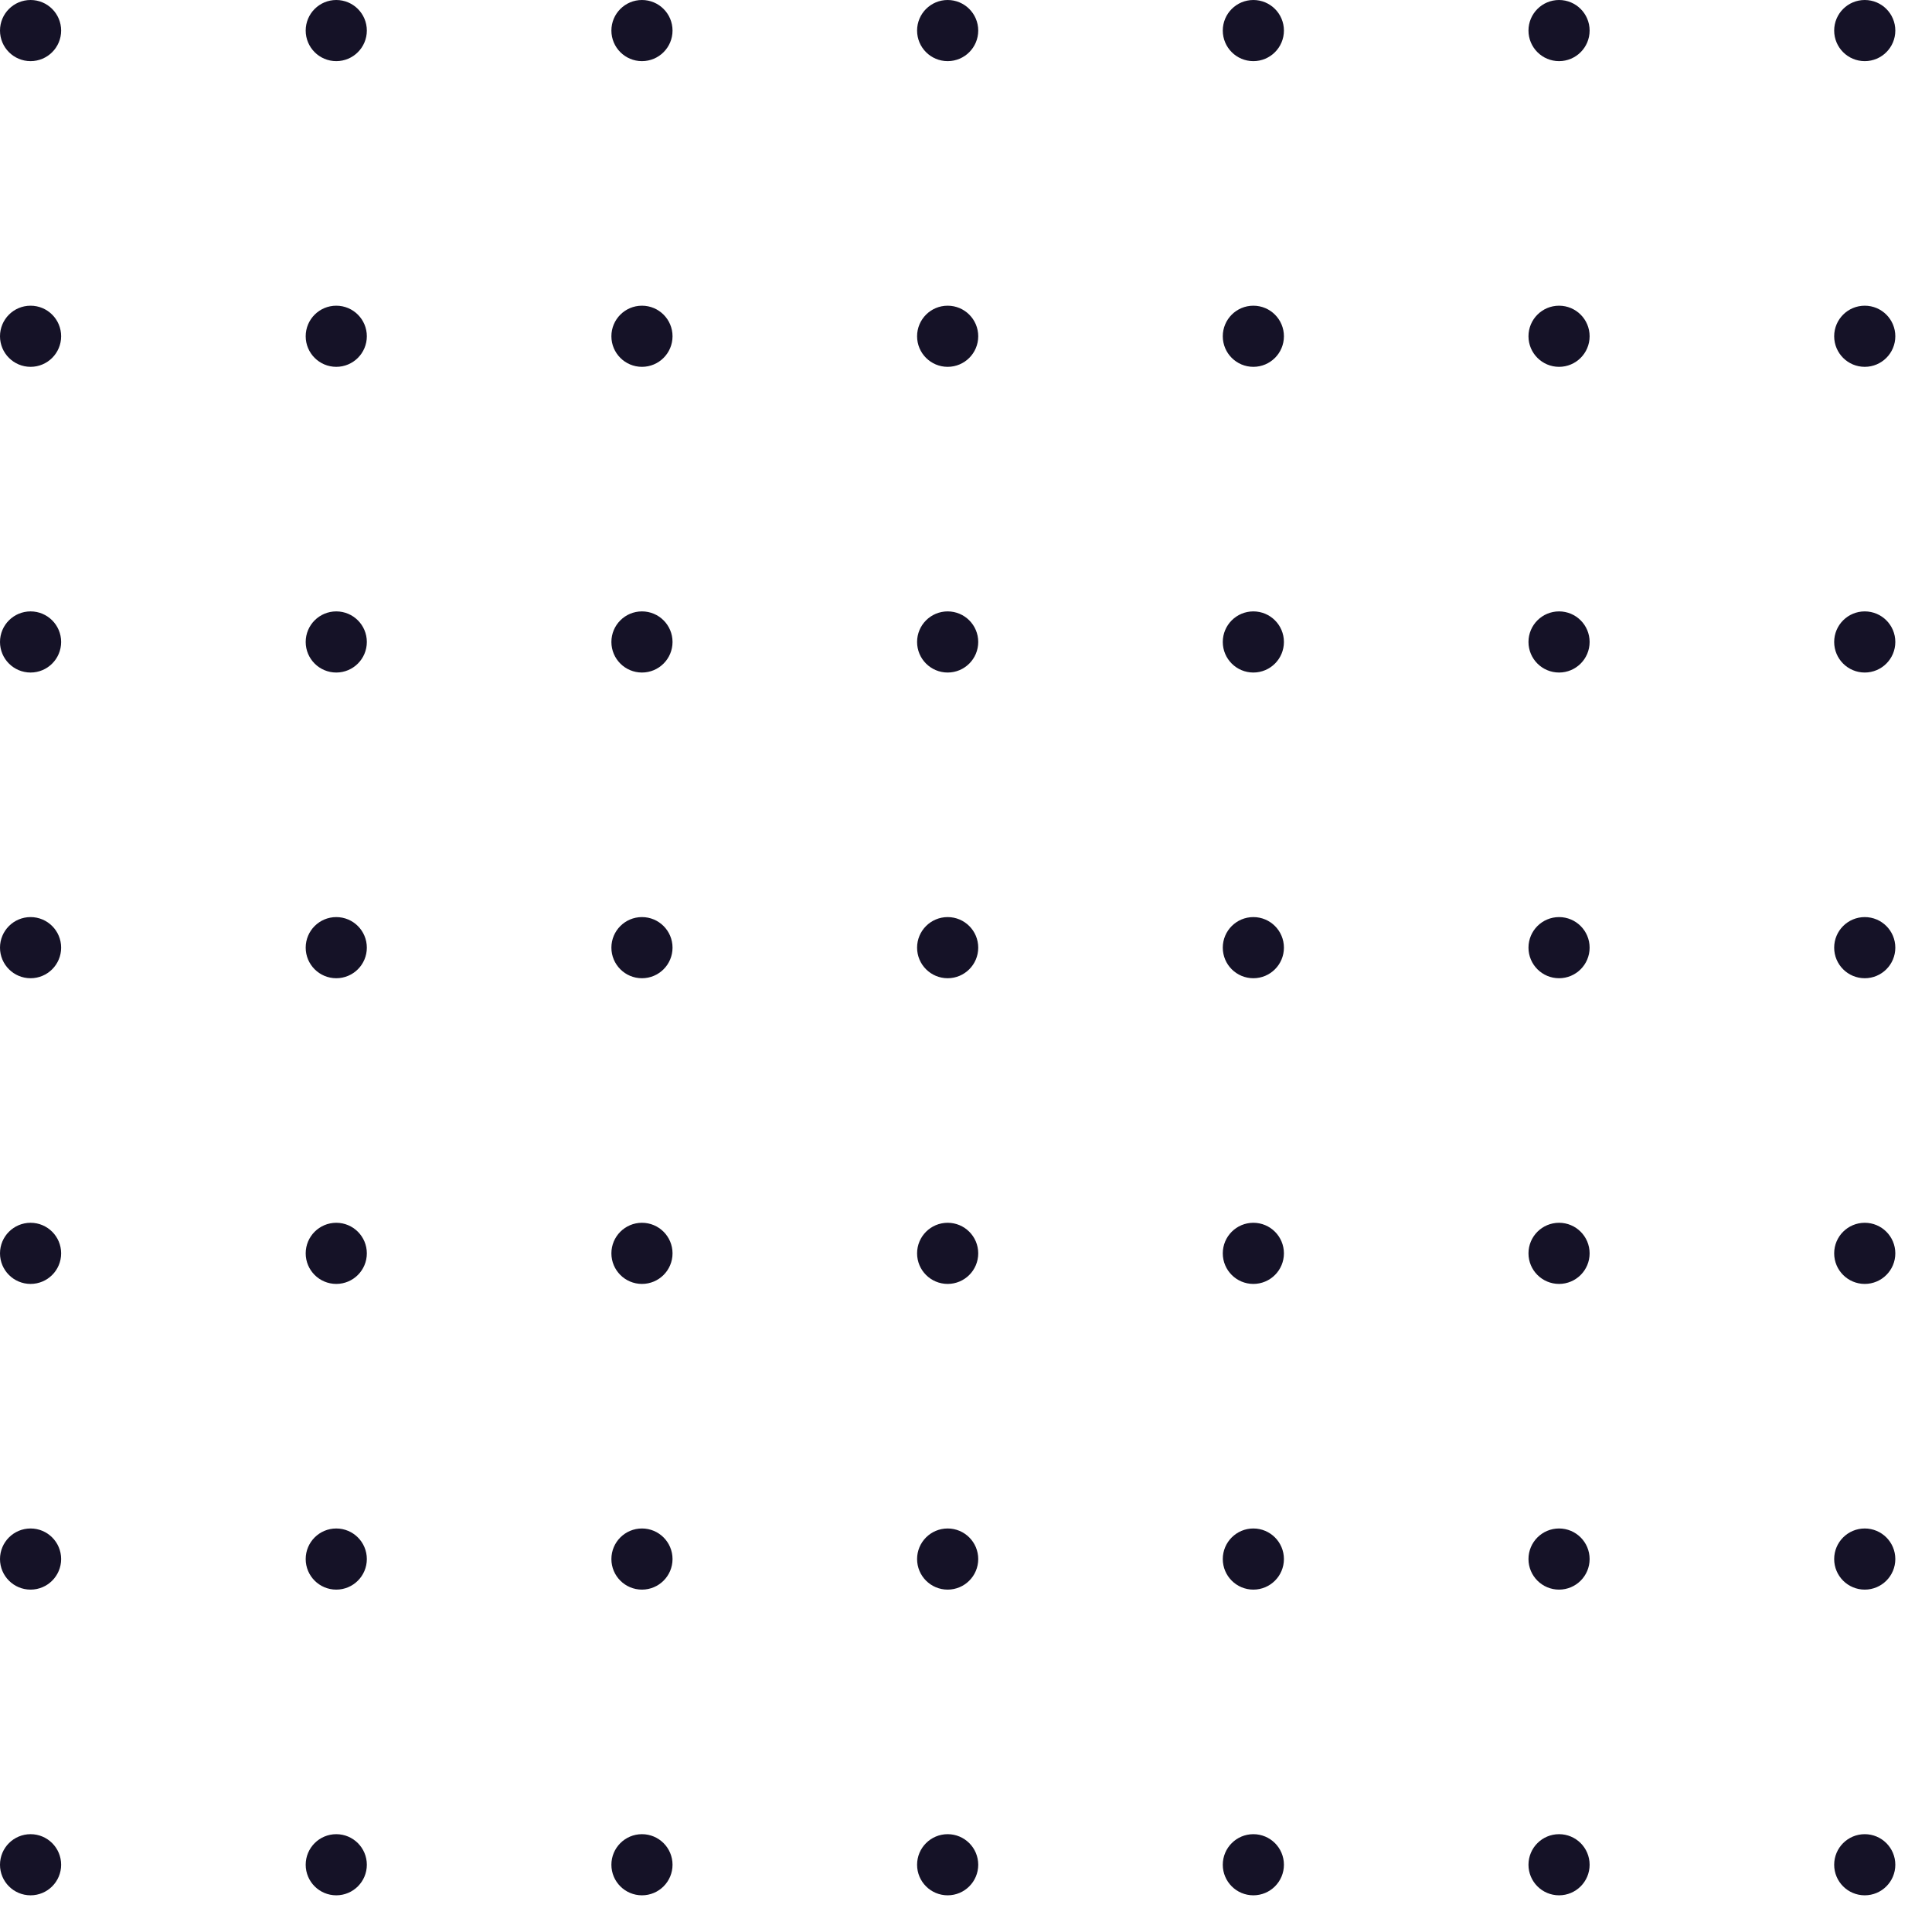 <svg xmlns="http://www.w3.org/2000/svg" xmlns:xlink="http://www.w3.org/1999/xlink" width="158" height="158" viewBox="0 0 158 158">
  <defs>
    <clipPath id="clip-path">
      <rect width="158" height="158" fill="none"/>
    </clipPath>
  </defs>
  <g id="elemento-bolinhas" clip-path="url(#clip-path)">
    <g transform="translate(-708 -2654)">
      <circle id="Elipse_54" data-name="Elipse 54" cx="2.5" cy="2.5" r="2.5" transform="translate(708 2654)" fill="#151227"/>
    </g>
    <g transform="translate(-683 -2654)">
      <circle id="Elipse_54-2" data-name="Elipse 54" cx="2.5" cy="2.5" r="2.5" transform="translate(708 2654)" fill="#151227"/>
    </g>
    <g transform="translate(-658 -2654)">
      <circle id="Elipse_54-3" data-name="Elipse 54" cx="2.5" cy="2.5" r="2.5" transform="translate(708 2654)" fill="#151227"/>
    </g>
    <g transform="translate(-633 -2654)">
      <circle id="Elipse_54-4" data-name="Elipse 54" cx="2.5" cy="2.5" r="2.5" transform="translate(708 2654)" fill="#151227"/>
    </g>
    <g transform="translate(-608 -2654)">
      <circle id="Elipse_54-5" data-name="Elipse 54" cx="2.5" cy="2.5" r="2.5" transform="translate(708 2654)" fill="#151227"/>
    </g>
    <g transform="translate(-583 -2654)">
      <circle id="Elipse_54-6" data-name="Elipse 54" cx="2.5" cy="2.5" r="2.5" transform="translate(708 2654)" fill="#151227"/>
    </g>
    <g transform="translate(-558 -2654)">
      <circle id="Elipse_54-7" data-name="Elipse 54" cx="2.5" cy="2.5" r="2.5" transform="translate(708 2654)" fill="#151227"/>
    </g>
    <g transform="translate(-708 -2629)">
      <circle id="Elipse_54-8" data-name="Elipse 54" cx="2.5" cy="2.5" r="2.5" transform="translate(708 2654)" fill="#151227"/>
    </g>
    <g transform="translate(-683 -2629)">
      <circle id="Elipse_54-9" data-name="Elipse 54" cx="2.5" cy="2.5" r="2.5" transform="translate(708 2654)" fill="#151227"/>
    </g>
    <g transform="translate(-658 -2629)">
      <circle id="Elipse_54-10" data-name="Elipse 54" cx="2.5" cy="2.5" r="2.5" transform="translate(708 2654)" fill="#151227"/>
    </g>
    <g transform="translate(-633 -2629)">
      <circle id="Elipse_54-11" data-name="Elipse 54" cx="2.5" cy="2.5" r="2.5" transform="translate(708 2654)" fill="#151227"/>
    </g>
    <g transform="translate(-608 -2629)">
      <circle id="Elipse_54-12" data-name="Elipse 54" cx="2.5" cy="2.5" r="2.5" transform="translate(708 2654)" fill="#151227"/>
    </g>
    <g transform="translate(-583 -2629)">
      <circle id="Elipse_54-13" data-name="Elipse 54" cx="2.5" cy="2.5" r="2.5" transform="translate(708 2654)" fill="#151227"/>
    </g>
    <g transform="translate(-558 -2629)">
      <circle id="Elipse_54-14" data-name="Elipse 54" cx="2.5" cy="2.5" r="2.5" transform="translate(708 2654)" fill="#151227"/>
    </g>
    <g transform="translate(-708 -2604)">
      <circle id="Elipse_54-15" data-name="Elipse 54" cx="2.5" cy="2.5" r="2.5" transform="translate(708 2654)" fill="#151227"/>
    </g>
    <g transform="translate(-683 -2604)">
      <circle id="Elipse_54-16" data-name="Elipse 54" cx="2.5" cy="2.5" r="2.5" transform="translate(708 2654)" fill="#151227"/>
    </g>
    <g transform="translate(-658 -2604)">
      <circle id="Elipse_54-17" data-name="Elipse 54" cx="2.5" cy="2.5" r="2.5" transform="translate(708 2654)" fill="#151227"/>
    </g>
    <g transform="translate(-633 -2604)">
      <circle id="Elipse_54-18" data-name="Elipse 54" cx="2.5" cy="2.5" r="2.5" transform="translate(708 2654)" fill="#151227"/>
    </g>
    <g transform="translate(-608 -2604)">
      <circle id="Elipse_54-19" data-name="Elipse 54" cx="2.5" cy="2.5" r="2.5" transform="translate(708 2654)" fill="#151227"/>
    </g>
    <g transform="translate(-583 -2604)">
      <circle id="Elipse_54-20" data-name="Elipse 54" cx="2.5" cy="2.5" r="2.5" transform="translate(708 2654)" fill="#151227"/>
    </g>
    <g transform="translate(-558 -2604)">
      <circle id="Elipse_54-21" data-name="Elipse 54" cx="2.5" cy="2.5" r="2.5" transform="translate(708 2654)" fill="#151227"/>
    </g>
    <g transform="translate(-708 -2579)">
      <circle id="Elipse_54-22" data-name="Elipse 54" cx="2.5" cy="2.5" r="2.5" transform="translate(708 2654)" fill="#151227"/>
    </g>
    <g transform="translate(-683 -2579)">
      <circle id="Elipse_54-23" data-name="Elipse 54" cx="2.5" cy="2.5" r="2.5" transform="translate(708 2654)" fill="#151227"/>
    </g>
    <g transform="translate(-658 -2579)">
      <circle id="Elipse_54-24" data-name="Elipse 54" cx="2.5" cy="2.5" r="2.5" transform="translate(708 2654)" fill="#151227"/>
    </g>
    <g transform="translate(-633 -2579)">
      <circle id="Elipse_54-25" data-name="Elipse 54" cx="2.5" cy="2.5" r="2.5" transform="translate(708 2654)" fill="#151227"/>
    </g>
    <g transform="translate(-608 -2579)">
      <circle id="Elipse_54-26" data-name="Elipse 54" cx="2.5" cy="2.5" r="2.5" transform="translate(708 2654)" fill="#151227"/>
    </g>
    <g transform="translate(-583 -2579)">
      <circle id="Elipse_54-27" data-name="Elipse 54" cx="2.5" cy="2.5" r="2.5" transform="translate(708 2654)" fill="#151227"/>
    </g>
    <g transform="translate(-558 -2579)">
      <circle id="Elipse_54-28" data-name="Elipse 54" cx="2.5" cy="2.5" r="2.5" transform="translate(708 2654)" fill="#151227"/>
    </g>
    <g transform="translate(-708 -2554)">
      <circle id="Elipse_54-29" data-name="Elipse 54" cx="2.5" cy="2.5" r="2.5" transform="translate(708 2654)" fill="#151227"/>
    </g>
    <g transform="translate(-683 -2554)">
      <circle id="Elipse_54-30" data-name="Elipse 54" cx="2.5" cy="2.5" r="2.5" transform="translate(708 2654)" fill="#151227"/>
    </g>
    <g transform="translate(-658 -2554)">
      <circle id="Elipse_54-31" data-name="Elipse 54" cx="2.5" cy="2.5" r="2.5" transform="translate(708 2654)" fill="#151227"/>
    </g>
    <g transform="translate(-633 -2554)">
      <circle id="Elipse_54-32" data-name="Elipse 54" cx="2.5" cy="2.5" r="2.5" transform="translate(708 2654)" fill="#151227"/>
    </g>
    <g transform="translate(-608 -2554)">
      <circle id="Elipse_54-33" data-name="Elipse 54" cx="2.5" cy="2.5" r="2.5" transform="translate(708 2654)" fill="#151227"/>
    </g>
    <g transform="translate(-583 -2554)">
      <circle id="Elipse_54-34" data-name="Elipse 54" cx="2.5" cy="2.5" r="2.5" transform="translate(708 2654)" fill="#151227"/>
    </g>
    <g transform="translate(-558 -2554)">
      <circle id="Elipse_54-35" data-name="Elipse 54" cx="2.5" cy="2.5" r="2.5" transform="translate(708 2654)" fill="#151227"/>
    </g>
    <g transform="translate(-708 -2529)">
      <circle id="Elipse_54-36" data-name="Elipse 54" cx="2.5" cy="2.5" r="2.5" transform="translate(708 2654)" fill="#151227"/>
    </g>
    <g transform="translate(-683 -2529)">
      <circle id="Elipse_54-37" data-name="Elipse 54" cx="2.5" cy="2.5" r="2.5" transform="translate(708 2654)" fill="#151227"/>
    </g>
    <g transform="translate(-658 -2529)">
      <circle id="Elipse_54-38" data-name="Elipse 54" cx="2.5" cy="2.5" r="2.5" transform="translate(708 2654)" fill="#151227"/>
    </g>
    <g transform="translate(-633 -2529)">
      <circle id="Elipse_54-39" data-name="Elipse 54" cx="2.5" cy="2.5" r="2.5" transform="translate(708 2654)" fill="#151227"/>
    </g>
    <g transform="translate(-608 -2529)">
      <circle id="Elipse_54-40" data-name="Elipse 54" cx="2.5" cy="2.5" r="2.5" transform="translate(708 2654)" fill="#151227"/>
    </g>
    <g transform="translate(-583 -2529)">
      <circle id="Elipse_54-41" data-name="Elipse 54" cx="2.5" cy="2.5" r="2.5" transform="translate(708 2654)" fill="#151227"/>
    </g>
    <g transform="translate(-558 -2529)">
      <circle id="Elipse_54-42" data-name="Elipse 54" cx="2.5" cy="2.5" r="2.5" transform="translate(708 2654)" fill="#151227"/>
    </g>
    <g transform="translate(-708 -2504)">
      <circle id="Elipse_54-43" data-name="Elipse 54" cx="2.5" cy="2.5" r="2.5" transform="translate(708 2654)" fill="#151227"/>
    </g>
    <g transform="translate(-683 -2504)">
      <circle id="Elipse_54-44" data-name="Elipse 54" cx="2.5" cy="2.5" r="2.5" transform="translate(708 2654)" fill="#151227"/>
    </g>
    <g transform="translate(-658 -2504)">
      <circle id="Elipse_54-45" data-name="Elipse 54" cx="2.5" cy="2.5" r="2.5" transform="translate(708 2654)" fill="#151227"/>
    </g>
    <g transform="translate(-633 -2504)">
      <circle id="Elipse_54-46" data-name="Elipse 54" cx="2.5" cy="2.5" r="2.5" transform="translate(708 2654)" fill="#151227"/>
    </g>
    <g transform="translate(-608 -2504)">
      <circle id="Elipse_54-47" data-name="Elipse 54" cx="2.5" cy="2.5" r="2.5" transform="translate(708 2654)" fill="#151227"/>
    </g>
    <g transform="translate(-583 -2504)">
      <circle id="Elipse_54-48" data-name="Elipse 54" cx="2.5" cy="2.5" r="2.5" transform="translate(708 2654)" fill="#151227"/>
    </g>
    <g transform="translate(-558 -2504)">
      <circle id="Elipse_54-49" data-name="Elipse 54" cx="2.5" cy="2.5" r="2.5" transform="translate(708 2654)" fill="#151227"/>
    </g>
  </g>
</svg>
